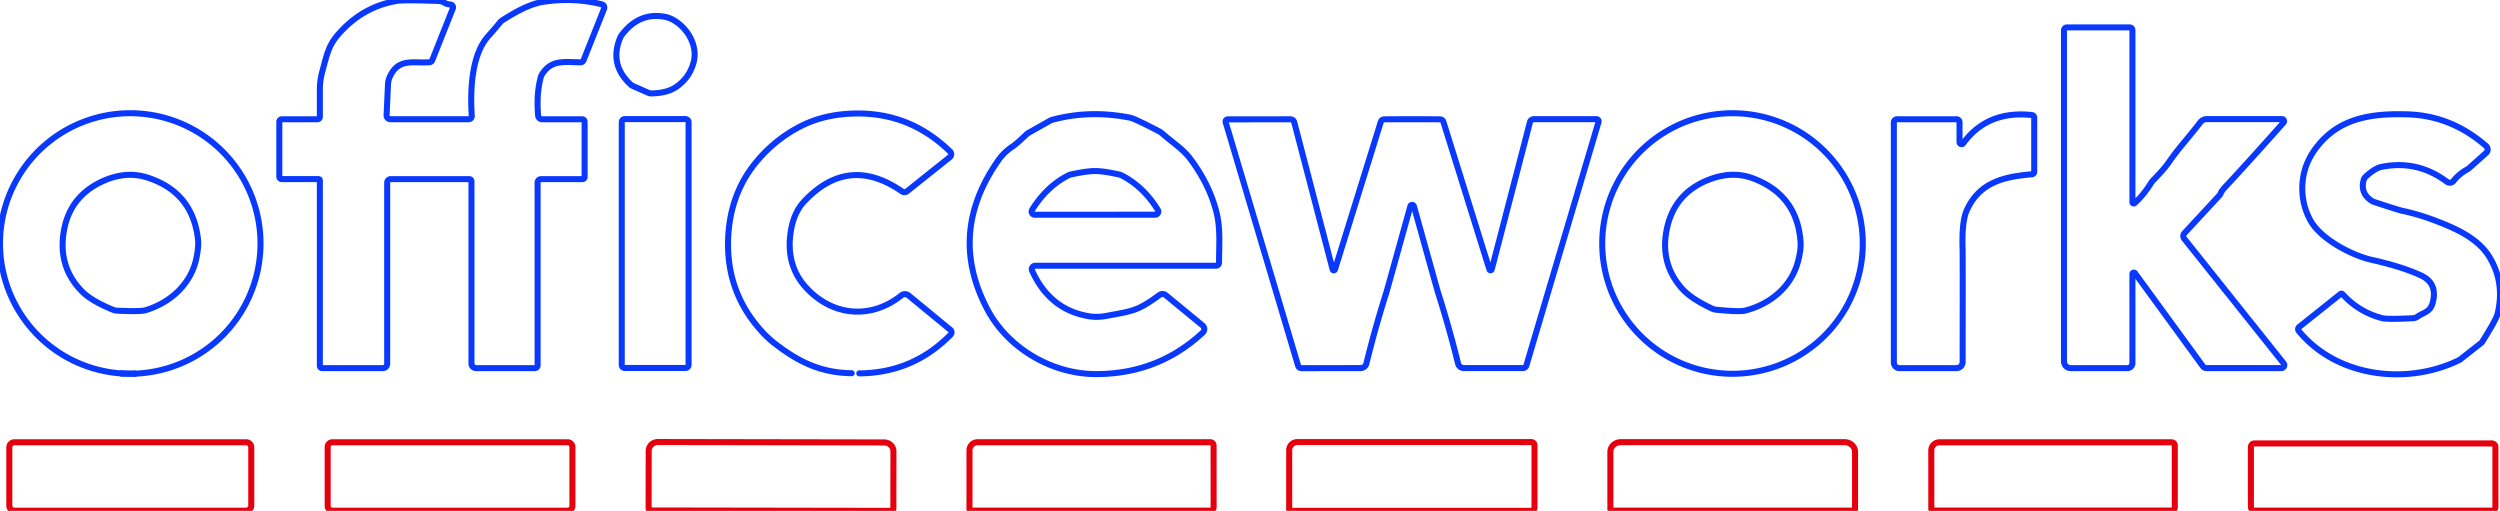 <svg baseProfile="tiny" height="100%" version="1.2" viewBox="2.327 2.543 629.238 128.577" width="100%" xmlns="http://www.w3.org/2000/svg" xmlns:ev="http://www.w3.org/2001/xml-events" xmlns:xlink="http://www.w3.org/1999/xlink"><defs></defs><path auto-skeleton="false" d="M 83.42,95.2 L 98.67,95.2 A 1.12,1.11 90.0 0,0 99.78,94.08 L 99.78,48.51 A 0.89,0.88 -0.0 0,1 100.67,47.63 L 120.46,47.63 A 0.53,0.53 0.0 0,1 120.99,48.16 L 120.99,94.03 A 1.18,1.17 0.0 0,0 122.17,95.2 L 136.94,95.2 A 0.7,0.69 0.0 0,0 137.64,94.51 L 137.64,48.5 A 0.87,0.87 0.0 0,1 138.51,47.63 L 148.93,47.63 A 0.54,0.54 0.0 0,0 149.47,47.09 L 149.47,33.2 A 0.64,0.64 0.0 0,0 148.83,32.56 L 138.78,32.56 A 1.01,1.0 87.2 0,1 137.78,31.65 Q 137.29,26.43 138.41,22.06 A 3.07,2.94 70.3 0,1 138.83,21.12 C 141.19,17.51 144.38,18.18 148.42,18.23 A 0.83,0.83 0.0 0,0 149.21,17.7 L 154.37,4.74 A 0.83,0.82 -72.1 0,0 153.81,3.64 Q 146.69,1.82 138.96,3.02 Q 134.98,3.64 128.84,7.61 A 3.2,3.18 2.6 0,0 128.09,8.29 Q 127.12,9.5 125.18,11.68 C 120.96,16.43 120.66,25.3 121.07,31.72 A 0.79,0.78 -1.7 0,1 120.28,32.55 L 100.6,32.55 A 0.97,0.96 1.4 0,1 99.63,31.54 L 99.98,23.78 A 5.32,5.31 -31.7 0,1 100.42,21.92 C 102.59,17.07 106.35,18.51 110.45,18.21 A 0.78,0.78 0.0 0,0 111.11,17.72 L 116.3,4.67 A 0.73,0.73 0.0 0,0 115.67,3.67 Q 114.81,3.62 114.28,3.28 A 3.01,2.99 -27.2 0,0 112.74,2.79 Q 104.06,2.47 102.24,2.77 Q 93.56,4.2 87.47,11.19 C 85.01,14.01 84.62,16.21 83.44,20.58 A 17.81,17.79 -37.5 0,0 82.83,25.2 L 82.83,31.97 A 0.59,0.59 0.0 0,1 82.24,32.56 L 73.27,32.56 A 0.64,0.63 -0.0 0,0 72.63,33.19 L 72.63,47.01 A 0.61,0.61 0.0 0,0 73.24,47.62 L 82.51,47.62 A 0.32,0.32 0.0 0,1 82.83,47.94 L 82.83,94.61 A 0.59,0.59 0.0 0,0 83.42,95.2" fill="none" id="element-0" rgb="false" skeleton="false" stroke="#0939ff" stroke-linecap="round" stroke-opacity="1" stroke-width="1.519" visible="true"></path><path auto-skeleton="false" d="M 169.93,6.83 Q 163.32,5.43 158.86,11.3 A 3.63,3.56 -15.8 0,0 158.39,12.12 Q 155.64,18.85 161.11,23.86 A 1.85,1.72 -10.3 0,0 161.61,24.18 L 165.66,25.96 A 1.2,1.17 55.2 0,0 166.18,26.06 Q 170.11,26.0 172.33,24.55 Q 175.85,22.25 176.92,18.18 C 178.09,13.74 174.93,8.82 170.9,7.13 A 6.23,5.87 -26.1 0,0 169.93,6.83" fill="none" id="element-1" rgb="false" skeleton="false" stroke="#0939ff" stroke-linecap="round" stroke-opacity="1" stroke-width="1.519" visible="true"></path><path auto-skeleton="false" d="M 471.18,63.83 A 32.79,32.79 0.0 0,0 438.39,31.04 A 32.79,32.79 0.0 0,0 405.6,63.83 A 32.79,32.79 0.0 0,0 438.39,96.62 A 32.79,32.79 0.0 0,0 471.18,63.83" fill="none" id="element-10" rgb="false" skeleton="false" stroke="#0939ff" stroke-linecap="round" stroke-opacity="1" stroke-width="1.519" visible="true"></path><path auto-skeleton="false" d="M 479.0,33.36 L 479.0,93.78 A 1.42,1.42 0.0 0,0 480.42,95.2 L 494.76,95.2 A 1.56,1.55 -89.8 0,0 496.31,93.65 Q 496.36,67.16 496.3,65.13 Q 496.08,58.36 497.33,55.55 C 500.41,48.59 506.44,47.01 513.76,46.41 A 0.61,0.61 0.0 0,0 514.33,45.8 L 514.33,32.16 A 0.68,0.67 2.8 0,0 513.72,31.49 Q 502.5,30.32 496.46,38.62 A 0.52,0.51 63.3 0,1 495.53,38.31 L 495.53,33.33 A 0.78,0.77 0.0 0,0 494.75,32.56 L 479.8,32.56 A 0.8,0.8 0.0 0,0 479.0,33.36" fill="none" id="element-11" rgb="false" skeleton="false" stroke="#0939ff" stroke-linecap="round" stroke-opacity="1" stroke-width="1.519" visible="true"></path><path auto-skeleton="false" d="M 591.92,76.57 A 0.35,0.35 0.0 0,0 591.44,76.53 L 581.02,84.84 A 0.72,0.71 50.9 0,0 580.92,85.85 C 590.63,97.65 608.37,99.51 621.26,93.19 A 1.94,1.74 -74.7 0,0 621.6,92.97 L 626.96,88.76 A 0.07,0.07 0.0 0,0 626.99,88.73 Q 630.6,83.02 630.97,81.48 Q 632.88,73.4 628.66,66.85 Q 625.91,62.59 618.9,59.55 Q 612.32,56.7 607.08,55.63 Q 606.06,55.42 599.8,53.35 A 2.24,1.76 63.1 0,1 599.39,53.16 Q 596.32,51.24 597.25,47.83 A 1.62,1.6 76.4 0,1 597.7,47.08 Q 600.02,44.88 601.81,44.53 Q 610.82,42.76 618.2,48.29 A 1.22,1.22 0.0 0,0 619.89,48.06 Q 621.25,46.31 623.49,45.09 A 1.34,0.81 -4.6 0,0 623.67,44.96 L 628.07,41.04 A 1.17,1.16 44.7 0,0 628.06,39.29 Q 619.34,31.69 608.44,31.33 C 598.87,31.02 590.81,32.34 585.17,39.91 Q 582.2,43.89 581.85,48.66 Q 581.49,53.62 583.79,57.92 C 586.36,62.71 594.28,66.83 599.27,67.95 Q 607.3,69.76 611.85,71.96 Q 615.86,73.9 614.65,78.66 C 614.03,81.12 612.43,81.1 610.67,82.32 A 1.7,1.69 -63.6 0,1 609.76,82.63 Q 603.2,82.96 601.9,82.62 Q 596.01,81.08 591.92,76.57" fill="none" id="element-12" rgb="false" skeleton="false" stroke="#0939ff" stroke-linecap="round" stroke-opacity="1" stroke-width="1.519" visible="true"></path><path auto-skeleton="false" d="M 175.64,33.3 A 0.78,0.78 0.0 0,0 174.86,32.52 L 159.6,32.52 A 0.78,0.78 0.0 0,0 158.82,33.3 L 158.82,94.38 A 0.78,0.78 0.0 0,0 159.6,95.16 L 174.86,95.16 A 0.78,0.78 0.0 0,0 175.64,94.38 L 175.64,33.3" fill="none" id="element-13" rgb="false" skeleton="false" stroke="#0939ff" stroke-linecap="round" stroke-opacity="1" stroke-width="1.519" visible="true"></path><path auto-skeleton="false" d="M 357.75,54.11 Q 358.11,54.11 358.23,54.55 Q 364.07,75.54 364.29,76.23 Q 367.12,85.14 369.32,94.06 A 1.48,1.47 83.0 0,0 370.75,95.18 L 385.65,95.18 A 0.89,0.89 0.0 0,0 386.5,94.55 L 404.67,33.24 A 0.54,0.54 0.0 0,0 404.16,32.54 L 388.36,32.54 A 0.99,0.98 -82.8 0,0 387.41,33.28 L 377.78,70.36 A 0.3,0.3 0.0 0,1 377.21,70.37 L 365.62,33.2 A 0.87,0.87 0.0 0,0 364.83,32.59 Q 364.14,32.55 357.74,32.55 Q 351.35,32.56 350.65,32.59 A 0.87,0.87 0.0 0,0 349.87,33.21 L 338.32,70.39 A 0.3,0.3 0.0 0,1 337.75,70.38 L 328.08,33.31 A 0.99,0.98 82.7 0,0 327.13,32.57 L 311.33,32.59 A 0.54,0.54 0.0 0,0 310.82,33.29 L 329.05,94.58 A 0.89,0.89 0.0 0,0 329.9,95.21 L 344.8,95.19 A 1.48,1.47 -83.0 0,0 346.23,94.07 Q 348.42,85.15 351.24,76.24 Q 351.46,75.55 357.28,54.56 Q 357.4,54.11 357.75,54.11" fill="none" id="element-14" rgb="false" skeleton="false" stroke="#0939ff" stroke-linecap="round" stroke-opacity="1" stroke-width="1.519" visible="true"></path><path auto-skeleton="false" d="M 65.57,115.15 A 1.29,1.29 0.0 0,0 64.28,113.86 L 5.96,113.86 A 1.29,1.29 0.0 0,0 4.67,115.15 L 4.67,129.79 A 1.29,1.29 0.0 0,0 5.96,131.08 L 64.28,131.08 A 1.29,1.29 0.0 0,0 65.57,129.79 L 65.57,115.15" fill="none" id="element-15" rgb="false" skeleton="false" stroke="#e6000e" stroke-linecap="round" stroke-opacity="1" stroke-width="1.519" visible="true"></path><path auto-skeleton="false" d="M 146.4,115.05 A 1.19,1.19 0.0 0,0 145.21,113.86 L 85.99,113.86 A 1.19,1.19 0.0 0,0 84.8,115.05 L 84.8,129.89 A 1.19,1.19 0.0 0,0 85.99,131.08 L 145.21,131.08 A 1.19,1.19 0.0 0,0 146.4,129.89 L 146.4,115.05" fill="none" id="element-16" rgb="false" skeleton="false" stroke="#e6000e" stroke-linecap="round" stroke-opacity="1" stroke-width="1.519" visible="true"></path><path auto-skeleton="false" d="M 166.1,131.02 L 226.65,131.12 A 0.52,0.52 0.0 0,0 227.18,130.6 L 227.2,116.13 A 2.32,2.23 0.1 0,0 224.88,113.9 L 167.93,113.8 A 2.32,2.23 0.1 0,0 165.6,116.03 L 165.58,130.5 A 0.52,0.52 0.0 0,0 166.1,131.02" fill="none" id="element-17" rgb="false" skeleton="false" stroke="#e6000e" stroke-linecap="round" stroke-opacity="1" stroke-width="1.519" visible="true"></path><path auto-skeleton="false" d="M 307.79,130.25 L 307.78,114.65 A 0.81,0.8 90.0 0,0 306.99,113.85 L 248.39,113.85 A 2.05,2.05 0.0 0,0 246.34,115.9 L 246.34,130.68 A 0.39,0.39 0.0 0,0 246.73,131.07 L 306.97,131.07 A 0.82,0.82 0.0 0,0 307.79,130.25" fill="none" id="element-18" rgb="false" skeleton="false" stroke="#e6000e" stroke-linecap="round" stroke-opacity="1" stroke-width="1.519" visible="true"></path><path auto-skeleton="false" d="M 388.55,130.29 L 388.55,114.62 A 0.81,0.8 -90.0 0,0 387.75,113.81 L 328.87,113.81 A 2.06,2.06 0.0 0,0 326.81,115.87 L 326.81,130.72 A 0.39,0.39 0.0 0,0 327.2,131.11 L 387.73,131.11 A 0.82,0.82 0.0 0,0 388.55,130.29" fill="none" id="element-19" rgb="false" skeleton="false" stroke="#e6000e" stroke-linecap="round" stroke-opacity="1" stroke-width="1.519" visible="true"></path><path auto-skeleton="false" d="M 539.05,53.42 L 539.05,10.14 A 0.7,0.7 0.0 0,0 538.35,9.44 L 522.59,9.44 A 0.77,0.76 0.0 0,0 521.82,10.2 L 521.82,93.5 A 1.7,1.7 0.0 0,0 523.52,95.2 L 537.78,95.2 A 1.27,1.27 0.0 0,0 539.05,93.93 L 539.05,71.51 A 0.36,0.36 0.0 0,1 539.7,71.3 L 556.79,94.74 A 1.09,1.07 -17.4 0,0 557.67,95.19 L 576.52,95.19 A 0.74,0.74 0.0 0,0 577.1,93.98 L 552.08,62.62 A 1.07,1.07 0.0 0,1 552.13,61.24 L 561.02,51.64 A 0.89,0.85 77.3 0,0 561.2,51.34 Q 561.43,50.64 562.5,49.5 Q 568.0,43.61 577.08,33.4 A 0.53,0.53 0.0 0,0 576.69,32.52 L 557.78,32.52 A 2.07,2.07 0.0 0,0 556.13,33.34 C 552.9,37.53 550.73,39.74 548.22,43.37 Q 547.02,45.12 544.33,47.86 A 5.06,4.92 -7.3 0,0 543.71,48.64 Q 541.77,51.75 539.6,53.67 A 0.33,0.33 0.0 0,1 539.05,53.42" fill="none" id="element-2" rgb="false" skeleton="false" stroke="#0939ff" stroke-linecap="round" stroke-opacity="1" stroke-width="1.519" visible="true"></path><path auto-skeleton="false" d="M 408.11,131.07 L 468.77,131.07 A 0.46,0.46 0.0 0,0 469.23,130.61 L 469.23,116.28 A 2.65,2.45 -0.0 0,0 466.58,113.83 L 410.3,113.83 A 2.65,2.45 0.0 0,0 407.65,116.28 L 407.65,130.61 A 0.46,0.46 0.0 0,0 408.11,131.07" fill="none" id="element-20" rgb="false" skeleton="false" stroke="#e6000e" stroke-linecap="round" stroke-opacity="1" stroke-width="1.519" visible="true"></path><path auto-skeleton="false" d="M 549.71,130.23 L 549.71,114.68 A 0.8,0.79 90.0 0,0 548.91,113.87 L 490.47,113.87 A 2.04,2.04 0.0 0,0 488.42,115.92 L 488.43,130.66 A 0.39,0.39 0.0 0,0 488.81,131.05 L 548.9,131.04 A 0.81,0.81 0.0 0,0 549.71,130.23" fill="none" id="element-21" rgb="false" skeleton="false" stroke="#e6000e" stroke-linecap="round" stroke-opacity="1" stroke-width="1.519" visible="true"></path><path auto-skeleton="false" d="M 630.41,115.05 A 0.9,0.9 0.0 0,0 629.51,114.15 L 569.77,114.15 A 0.9,0.9 0.0 0,0 568.87,115.05 L 568.87,130.17 A 0.9,0.9 0.0 0,0 569.77,131.07 L 629.51,131.07 A 0.9,0.9 0.0 0,0 630.41,130.17 L 630.41,115.05" fill="none" id="element-22" rgb="false" skeleton="false" stroke="#e6000e" stroke-linecap="round" stroke-opacity="1" stroke-width="1.519" visible="true"></path><path auto-skeleton="false" d="M 52.15,62.66 Q 50.75,50.86 39.42,47.23 Q 34.04,45.5 28.21,48.14 Q 19.8,51.96 18.36,60.92 Q 16.93,69.74 22.94,75.87 Q 25.31,78.29 30.77,80.51 A 3.34,3.19 56.3 0,0 31.8,80.74 Q 37.7,81.01 39.04,80.6 C 45.29,78.68 50.37,74.04 51.74,67.62 Q 52.38,64.63 52.15,62.66" fill="none" id="element-23" rgb="false" skeleton="false" stroke="#0939ff" stroke-linecap="round" stroke-opacity="1" stroke-width="1.519" visible="true"></path><path auto-skeleton="false" d="M 277.93,56.59 Q 292.81,56.58 293.08,56.58 A 0.8,0.8 0.0 0,0 293.75,55.36 Q 290.16,49.57 284.78,46.76 A 3.56,3.49 -25.0 0,0 283.78,46.41 C 282.33,46.12 279.96,45.59 277.92,45.6 C 275.89,45.6 273.52,46.12 272.07,46.41 A 3.56,3.49 25.0 0,0 271.07,46.76 Q 265.69,49.57 262.1,55.37 A 0.8,0.8 0.0 0,0 262.78,56.59 Q 263.04,56.59 277.93,56.59" fill="none" id="element-24" rgb="false" skeleton="false" stroke="#0939ff" stroke-linecap="round" stroke-opacity="1" stroke-width="1.519" visible="true"></path><path auto-skeleton="false" d="M 455.52,63.51 Q 454.73,51.67 443.62,47.46 Q 438.34,45.45 432.38,47.79 Q 423.8,51.16 421.89,60.03 Q 420.01,68.75 425.69,75.18 Q 427.93,77.72 433.26,80.22 A 3.34,3.19 59.3 0,0 434.28,80.5 Q 440.15,81.07 441.51,80.73 C 447.84,79.14 453.15,74.78 454.85,68.44 Q 455.65,65.49 455.52,63.51" fill="none" id="element-25" rgb="false" skeleton="false" stroke="#0939ff" stroke-linecap="round" stroke-opacity="1" stroke-width="1.519" visible="true"></path><path auto-skeleton="true" d="M 32.96,96.54 A 23.71,16.95 -1.8 0,0 36.31,96.59" fill="none" id="element-3" rgb="false" skeleton="true" stroke="#0939ff" stroke-linecap="round" stroke-opacity="1" stroke-width="1.519" visible="true"></path><path auto-skeleton="false" d="M 36.31,96.59 A 33.12,33.09 -54.8 0,0 44.97,95.09 A 32.83,32.76 -80.8 0,0 61.72,82.98 A 32.94,32.92 69.5 0,0 67.02,71.35 A 34.52,33.67 54.5 0,0 67.81,66.22 A 32.76,32.75 -50.4 0,0 66.8,55.43 A 32.79,32.77 2.1 0,0 45.76,32.82 A 32.74,32.72 -45.3 0,0 24.08,32.95 A 32.85,32.48 16.4 0,0 15.39,37.63 A 32.72,32.54 -2.9 0,0 7.14,46.72 A 32.88,32.57 -21.2 0,0 3.69,54.44 A 32.85,32.73 -37.6 0,0 2.34,64.73 A 32.81,32.78 -54.9 0,0 3.97,74.09 A 33.03,33.0 -71.1 0,0 7.91,82.13 A 32.85,32.8 86.0 0,0 20.71,93.28 A 33.0,32.86 -30.0 0,0 32.96,96.54" fill="none" id="element-4" rgb="false" skeleton="false" stroke="#0939ff" stroke-linecap="round" stroke-opacity="1" stroke-width="1.519" visible="true"></path><path auto-skeleton="true" d="M 36.31,96.59 L 32.96,96.54" fill="none" id="element-5" rgb="false" skeleton="true" stroke="#0939ff" stroke-linecap="round" stroke-opacity="1" stroke-width="1.519" visible="true"></path><path auto-skeleton="false" d="M 218.6,96.52 Q 232.13,96.42 241.58,86.79 A 0.85,0.85 0.0 0,0 241.51,85.54 L 230.99,76.89 A 1.41,1.41 0.0 0,0 229.22,76.88 C 221.51,83.06 211.81,82.12 205.23,74.94 Q 200.32,69.59 201.23,61.75 Q 201.85,56.3 204.75,53.23 Q 215.87,41.4 229.34,50.71 A 1.09,1.09 0.0 0,0 230.65,50.67 L 241.39,42.1 A 0.95,0.94 -42.3 0,0 241.46,40.69 Q 231.41,30.87 217.62,31.11 Q 209.81,31.25 203.79,34.34 Q 197.37,37.64 192.66,43.33 Q 185.87,51.55 185.58,63.14 Q 185.25,76.39 194.22,86.13 Q 195.82,87.87 197.76,89.33 C 203.52,93.69 209.0,96.38 216.69,96.48" fill="none" id="element-7" rgb="false" skeleton="false" stroke="#0939ff" stroke-linecap="round" stroke-opacity="1" stroke-width="1.519" visible="true"></path><path auto-skeleton="false" d="M 309.15,68.64 C 309.16,64.22 309.55,60.04 308.49,55.88 Q 306.77,49.14 302.18,42.86 C 300.07,39.97 297.46,38.46 294.85,36.13 A 4.17,4.1 -10.5 0,0 294.02,35.57 Q 287.88,32.39 286.84,32.18 Q 276.54,30.12 266.99,32.75 A 1.01,0.67 -56.3 0,0 266.75,32.85 L 261.07,36.06 A 1.29,0.99 -74.3 0,0 260.79,36.27 Q 258.14,38.8 257.18,39.42 Q 255.0,40.85 253.48,43.06 Q 240.77,61.39 250.86,80.44 C 256.08,90.29 267.21,96.72 278.22,96.7 Q 293.85,96.68 305.06,86.25 A 1.2,1.19 43.2 0,0 305.0,84.45 L 295.76,76.85 A 1.32,1.31 -43.4 0,0 294.14,76.81 Q 291.72,78.59 290.01,79.53 C 287.29,81.02 284.97,81.25 280.99,82.02 Q 278.57,82.48 276.54,82.16 Q 266.58,80.57 262.1,70.67 A 0.88,0.87 -12.3 0,1 262.9,69.43 L 308.37,69.43 A 0.79,0.78 90.0 0,0 309.15,68.64" fill="none" id="element-9" rgb="false" skeleton="false" stroke="#0939ff" stroke-linecap="round" stroke-opacity="1" stroke-width="1.519" visible="true"></path></svg>